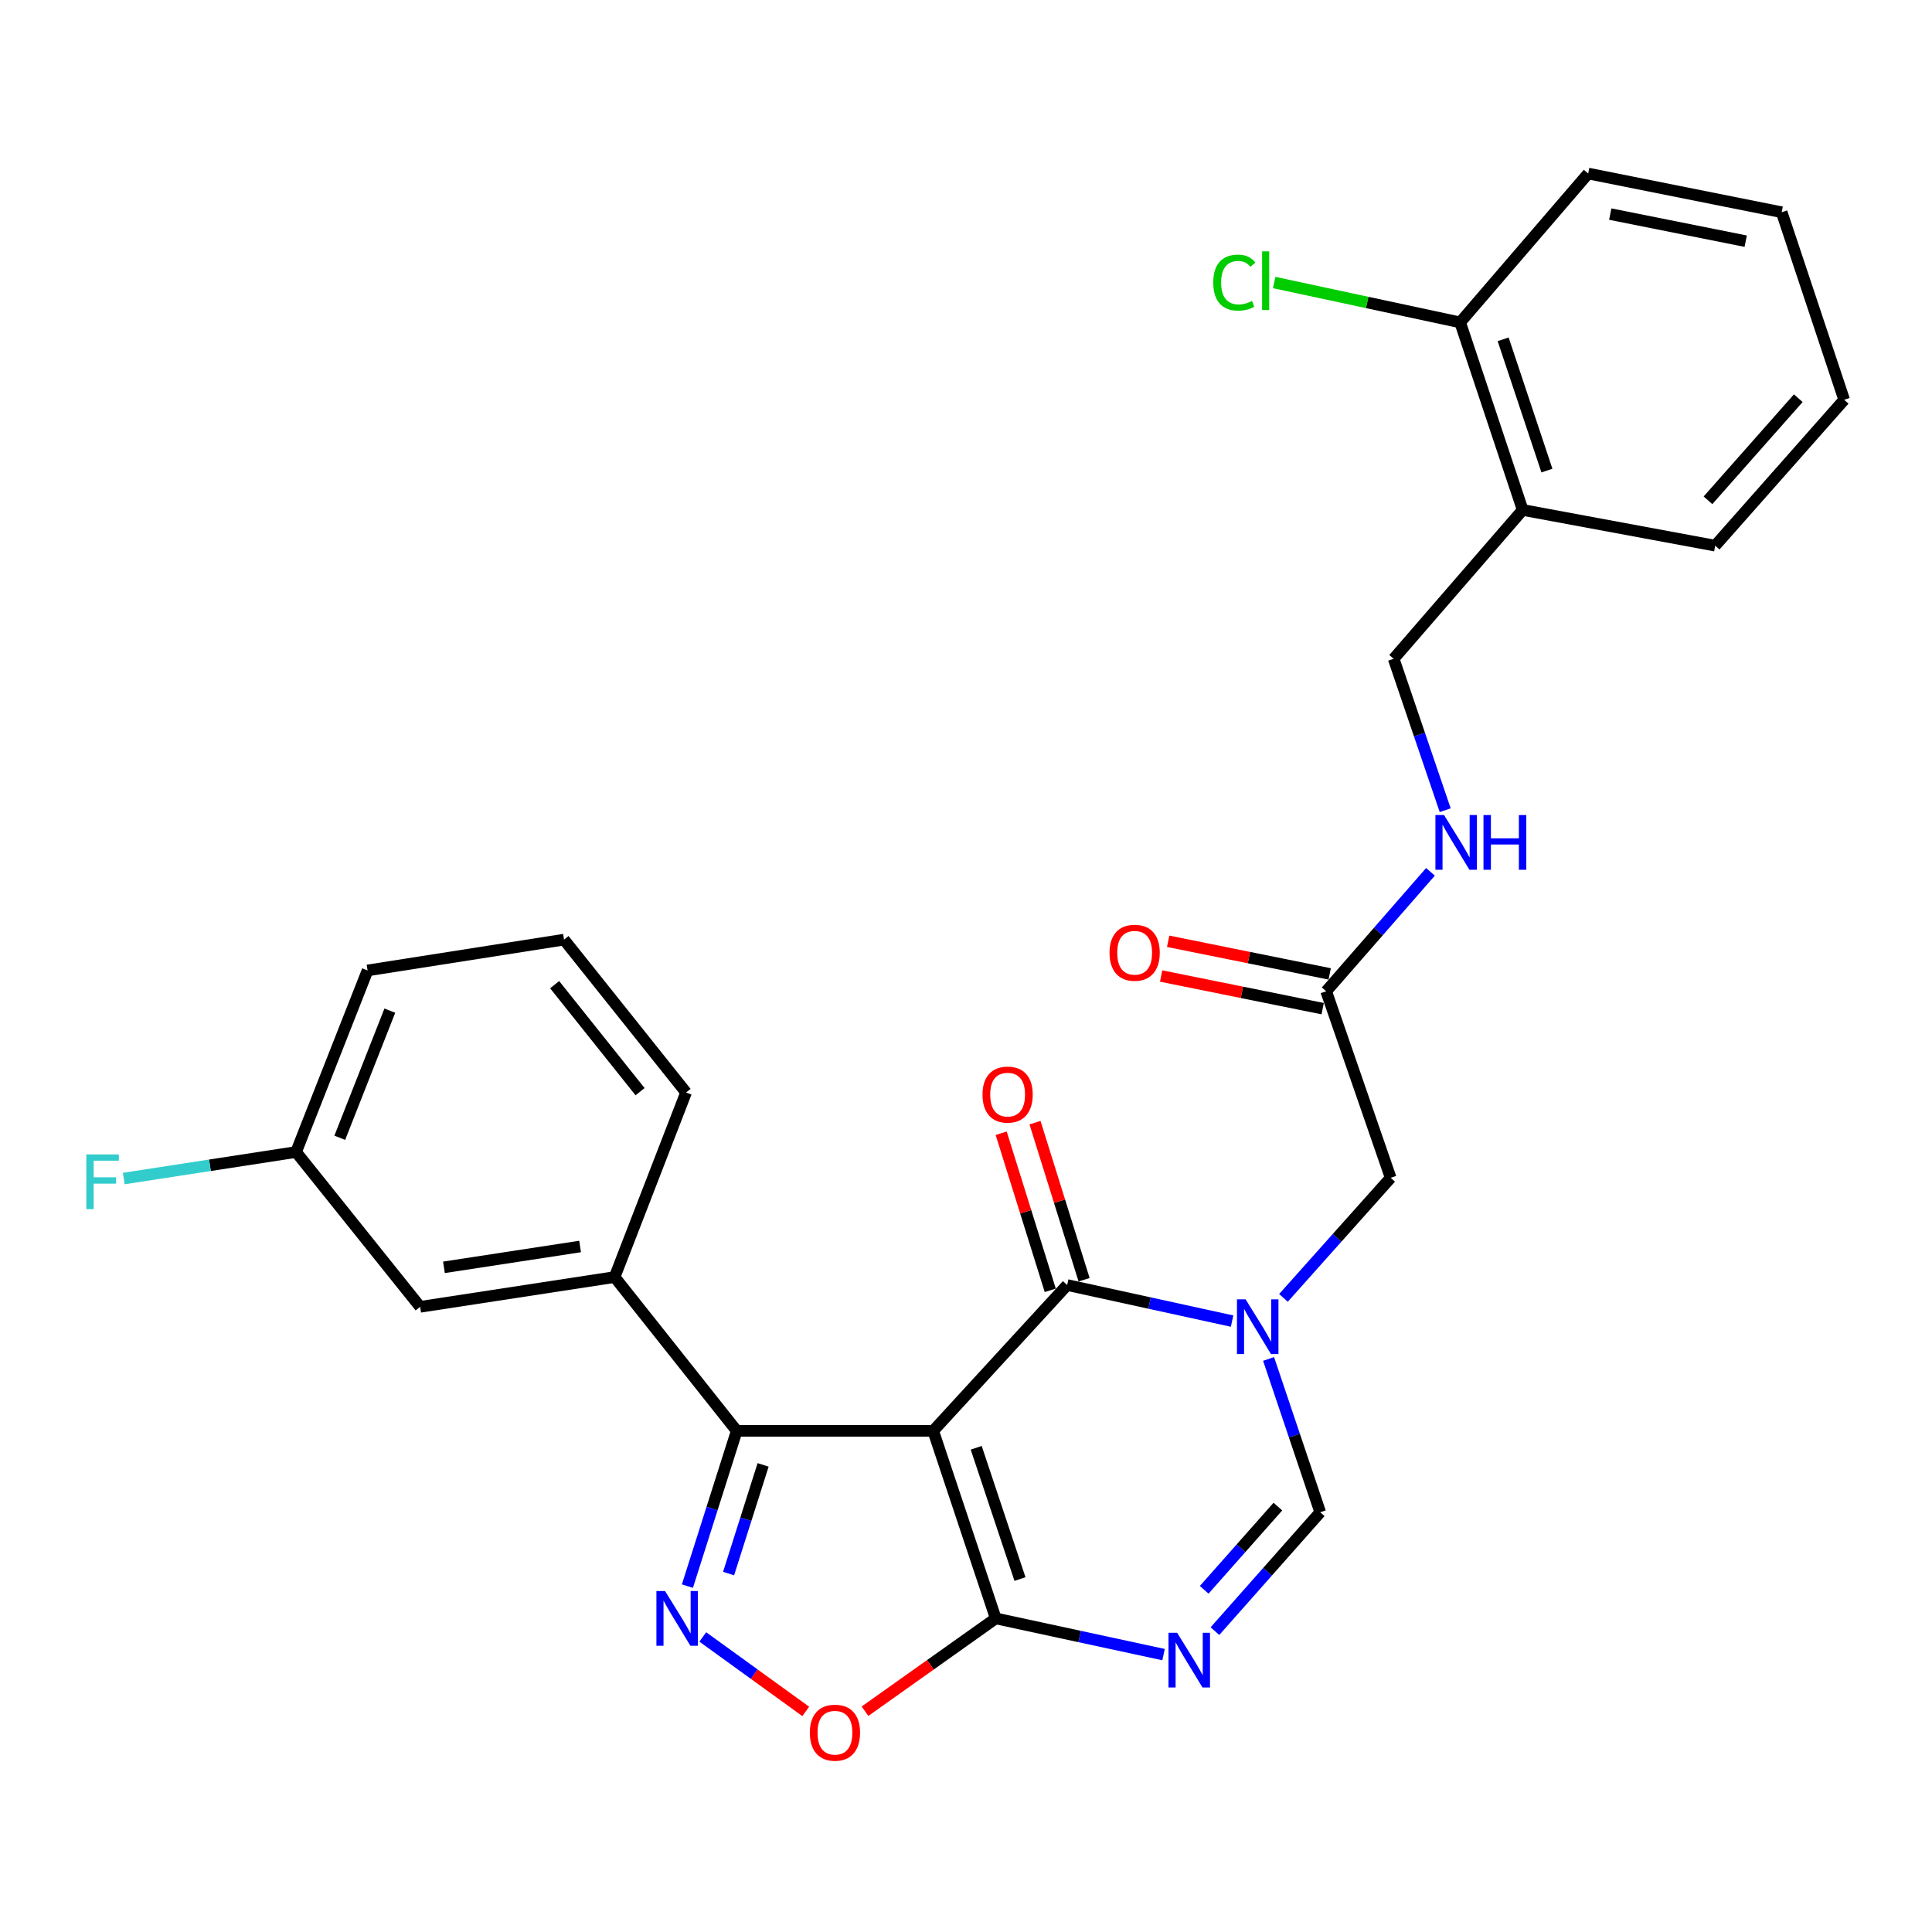 <?xml version='1.0' encoding='iso-8859-1'?>
<svg version='1.1' baseProfile='full'
              xmlns='http://www.w3.org/2000/svg'
                      xmlns:rdkit='http://www.rdkit.org/xml'
                      xmlns:xlink='http://www.w3.org/1999/xlink'
                  xml:space='preserve'
width='1000px' height='1000px' viewBox='0 0 1000 1000'>
<!-- END OF HEADER -->
<rect style='opacity:1.0;fill:#FFFFFF;stroke:none' width='1000' height='1000' x='0' y='0'> </rect>
<path class='bond-0' d='M 483.025,740.615 L 552.362,665.131' style='fill:none;fill-rule:evenodd;stroke:#000000;stroke-width:6px;stroke-linecap:butt;stroke-linejoin:miter;stroke-opacity:1' />
<path class='bond-2' d='M 483.025,740.615 L 515.395,837.685' style='fill:none;fill-rule:evenodd;stroke:#000000;stroke-width:6px;stroke-linecap:butt;stroke-linejoin:miter;stroke-opacity:1' />
<path class='bond-2' d='M 505.284,749.372 L 527.943,817.321' style='fill:none;fill-rule:evenodd;stroke:#000000;stroke-width:6px;stroke-linecap:butt;stroke-linejoin:miter;stroke-opacity:1' />
<path class='bond-3' d='M 483.025,740.615 L 381.327,740.615' style='fill:none;fill-rule:evenodd;stroke:#000000;stroke-width:6px;stroke-linecap:butt;stroke-linejoin:miter;stroke-opacity:1' />
<path class='bond-1' d='M 552.362,665.131 L 595.045,674.465' style='fill:none;fill-rule:evenodd;stroke:#000000;stroke-width:6px;stroke-linecap:butt;stroke-linejoin:miter;stroke-opacity:1' />
<path class='bond-1' d='M 595.045,674.465 L 637.728,683.798' style='fill:none;fill-rule:evenodd;stroke:#0000FF;stroke-width:6px;stroke-linecap:butt;stroke-linejoin:miter;stroke-opacity:1' />
<path class='bond-12' d='M 561.118,662.396 L 548.417,621.743' style='fill:none;fill-rule:evenodd;stroke:#000000;stroke-width:6px;stroke-linecap:butt;stroke-linejoin:miter;stroke-opacity:1' />
<path class='bond-12' d='M 548.417,621.743 L 535.715,581.09' style='fill:none;fill-rule:evenodd;stroke:#FF0000;stroke-width:6px;stroke-linecap:butt;stroke-linejoin:miter;stroke-opacity:1' />
<path class='bond-12' d='M 543.607,667.867 L 530.905,627.214' style='fill:none;fill-rule:evenodd;stroke:#000000;stroke-width:6px;stroke-linecap:butt;stroke-linejoin:miter;stroke-opacity:1' />
<path class='bond-12' d='M 530.905,627.214 L 518.204,586.561' style='fill:none;fill-rule:evenodd;stroke:#FF0000;stroke-width:6px;stroke-linecap:butt;stroke-linejoin:miter;stroke-opacity:1' />
<path class='bond-9' d='M 664.315,671.779 L 692.062,640.707' style='fill:none;fill-rule:evenodd;stroke:#0000FF;stroke-width:6px;stroke-linecap:butt;stroke-linejoin:miter;stroke-opacity:1' />
<path class='bond-9' d='M 692.062,640.707 L 719.809,609.635' style='fill:none;fill-rule:evenodd;stroke:#000000;stroke-width:6px;stroke-linecap:butt;stroke-linejoin:miter;stroke-opacity:1' />
<path class='bond-29' d='M 656.615,703.392 L 669.978,743.065' style='fill:none;fill-rule:evenodd;stroke:#0000FF;stroke-width:6px;stroke-linecap:butt;stroke-linejoin:miter;stroke-opacity:1' />
<path class='bond-29' d='M 669.978,743.065 L 683.342,782.739' style='fill:none;fill-rule:evenodd;stroke:#000000;stroke-width:6px;stroke-linecap:butt;stroke-linejoin:miter;stroke-opacity:1' />
<path class='bond-5' d='M 515.395,837.685 L 558.824,847.054' style='fill:none;fill-rule:evenodd;stroke:#000000;stroke-width:6px;stroke-linecap:butt;stroke-linejoin:miter;stroke-opacity:1' />
<path class='bond-5' d='M 558.824,847.054 L 602.252,856.423' style='fill:none;fill-rule:evenodd;stroke:#0000FF;stroke-width:6px;stroke-linecap:butt;stroke-linejoin:miter;stroke-opacity:1' />
<path class='bond-7' d='M 515.395,837.685 L 481.556,861.703' style='fill:none;fill-rule:evenodd;stroke:#000000;stroke-width:6px;stroke-linecap:butt;stroke-linejoin:miter;stroke-opacity:1' />
<path class='bond-7' d='M 481.556,861.703 L 447.717,885.721' style='fill:none;fill-rule:evenodd;stroke:#FF0000;stroke-width:6px;stroke-linecap:butt;stroke-linejoin:miter;stroke-opacity:1' />
<path class='bond-4' d='M 381.327,740.615 L 368.565,780.797' style='fill:none;fill-rule:evenodd;stroke:#000000;stroke-width:6px;stroke-linecap:butt;stroke-linejoin:miter;stroke-opacity:1' />
<path class='bond-4' d='M 368.565,780.797 L 355.802,820.979' style='fill:none;fill-rule:evenodd;stroke:#0000FF;stroke-width:6px;stroke-linecap:butt;stroke-linejoin:miter;stroke-opacity:1' />
<path class='bond-4' d='M 394.984,758.223 L 386.05,786.35' style='fill:none;fill-rule:evenodd;stroke:#000000;stroke-width:6px;stroke-linecap:butt;stroke-linejoin:miter;stroke-opacity:1' />
<path class='bond-4' d='M 386.05,786.35 L 377.116,814.478' style='fill:none;fill-rule:evenodd;stroke:#0000FF;stroke-width:6px;stroke-linecap:butt;stroke-linejoin:miter;stroke-opacity:1' />
<path class='bond-8' d='M 381.327,740.615 L 318.126,661.004' style='fill:none;fill-rule:evenodd;stroke:#000000;stroke-width:6px;stroke-linecap:butt;stroke-linejoin:miter;stroke-opacity:1' />
<path class='bond-28' d='M 363.756,847.276 L 390.405,866.553' style='fill:none;fill-rule:evenodd;stroke:#0000FF;stroke-width:6px;stroke-linecap:butt;stroke-linejoin:miter;stroke-opacity:1' />
<path class='bond-28' d='M 390.405,866.553 L 417.055,885.829' style='fill:none;fill-rule:evenodd;stroke:#FF0000;stroke-width:6px;stroke-linecap:butt;stroke-linejoin:miter;stroke-opacity:1' />
<path class='bond-6' d='M 628.85,844.277 L 656.096,813.508' style='fill:none;fill-rule:evenodd;stroke:#0000FF;stroke-width:6px;stroke-linecap:butt;stroke-linejoin:miter;stroke-opacity:1' />
<path class='bond-6' d='M 656.096,813.508 L 683.342,782.739' style='fill:none;fill-rule:evenodd;stroke:#000000;stroke-width:6px;stroke-linecap:butt;stroke-linejoin:miter;stroke-opacity:1' />
<path class='bond-6' d='M 623.289,822.884 L 642.361,801.346' style='fill:none;fill-rule:evenodd;stroke:#0000FF;stroke-width:6px;stroke-linecap:butt;stroke-linejoin:miter;stroke-opacity:1' />
<path class='bond-6' d='M 642.361,801.346 L 661.433,779.807' style='fill:none;fill-rule:evenodd;stroke:#000000;stroke-width:6px;stroke-linecap:butt;stroke-linejoin:miter;stroke-opacity:1' />
<path class='bond-14' d='M 318.126,661.004 L 217.468,676.414' style='fill:none;fill-rule:evenodd;stroke:#000000;stroke-width:6px;stroke-linecap:butt;stroke-linejoin:miter;stroke-opacity:1' />
<path class='bond-14' d='M 300.25,645.181 L 229.79,655.968' style='fill:none;fill-rule:evenodd;stroke:#000000;stroke-width:6px;stroke-linecap:butt;stroke-linejoin:miter;stroke-opacity:1' />
<path class='bond-21' d='M 318.126,661.004 L 355.113,565.472' style='fill:none;fill-rule:evenodd;stroke:#000000;stroke-width:6px;stroke-linecap:butt;stroke-linejoin:miter;stroke-opacity:1' />
<path class='bond-10' d='M 719.809,609.635 L 686.43,513.085' style='fill:none;fill-rule:evenodd;stroke:#000000;stroke-width:6px;stroke-linecap:butt;stroke-linejoin:miter;stroke-opacity:1' />
<path class='bond-13' d='M 686.43,513.085 L 713.421,482.173' style='fill:none;fill-rule:evenodd;stroke:#000000;stroke-width:6px;stroke-linecap:butt;stroke-linejoin:miter;stroke-opacity:1' />
<path class='bond-13' d='M 713.421,482.173 L 740.411,451.261' style='fill:none;fill-rule:evenodd;stroke:#0000FF;stroke-width:6px;stroke-linecap:butt;stroke-linejoin:miter;stroke-opacity:1' />
<path class='bond-17' d='M 688.246,504.093 L 646.441,495.648' style='fill:none;fill-rule:evenodd;stroke:#000000;stroke-width:6px;stroke-linecap:butt;stroke-linejoin:miter;stroke-opacity:1' />
<path class='bond-17' d='M 646.441,495.648 L 604.636,487.203' style='fill:none;fill-rule:evenodd;stroke:#FF0000;stroke-width:6px;stroke-linecap:butt;stroke-linejoin:miter;stroke-opacity:1' />
<path class='bond-17' d='M 684.614,522.076 L 642.808,513.631' style='fill:none;fill-rule:evenodd;stroke:#000000;stroke-width:6px;stroke-linecap:butt;stroke-linejoin:miter;stroke-opacity:1' />
<path class='bond-17' d='M 642.808,513.631 L 601.003,505.185' style='fill:none;fill-rule:evenodd;stroke:#FF0000;stroke-width:6px;stroke-linecap:butt;stroke-linejoin:miter;stroke-opacity:1' />
<path class='bond-11' d='M 788.138,263.947 L 721.359,340.99' style='fill:none;fill-rule:evenodd;stroke:#000000;stroke-width:6px;stroke-linecap:butt;stroke-linejoin:miter;stroke-opacity:1' />
<path class='bond-16' d='M 788.138,263.947 L 755.767,166.867' style='fill:none;fill-rule:evenodd;stroke:#000000;stroke-width:6px;stroke-linecap:butt;stroke-linejoin:miter;stroke-opacity:1' />
<path class='bond-16' d='M 800.686,243.582 L 778.027,175.625' style='fill:none;fill-rule:evenodd;stroke:#000000;stroke-width:6px;stroke-linecap:butt;stroke-linejoin:miter;stroke-opacity:1' />
<path class='bond-23' d='M 788.138,263.947 L 887.777,282.436' style='fill:none;fill-rule:evenodd;stroke:#000000;stroke-width:6px;stroke-linecap:butt;stroke-linejoin:miter;stroke-opacity:1' />
<path class='bond-15' d='M 748.035,419.362 L 734.697,380.176' style='fill:none;fill-rule:evenodd;stroke:#0000FF;stroke-width:6px;stroke-linecap:butt;stroke-linejoin:miter;stroke-opacity:1' />
<path class='bond-15' d='M 734.697,380.176 L 721.359,340.99' style='fill:none;fill-rule:evenodd;stroke:#000000;stroke-width:6px;stroke-linecap:butt;stroke-linejoin:miter;stroke-opacity:1' />
<path class='bond-18' d='M 217.468,676.414 L 153.247,596.283' style='fill:none;fill-rule:evenodd;stroke:#000000;stroke-width:6px;stroke-linecap:butt;stroke-linejoin:miter;stroke-opacity:1' />
<path class='bond-19' d='M 755.767,166.867 L 707.64,156.551' style='fill:none;fill-rule:evenodd;stroke:#000000;stroke-width:6px;stroke-linecap:butt;stroke-linejoin:miter;stroke-opacity:1' />
<path class='bond-19' d='M 707.64,156.551 L 659.513,146.236' style='fill:none;fill-rule:evenodd;stroke:#00CC00;stroke-width:6px;stroke-linecap:butt;stroke-linejoin:miter;stroke-opacity:1' />
<path class='bond-24' d='M 755.767,166.867 L 822.037,89.824' style='fill:none;fill-rule:evenodd;stroke:#000000;stroke-width:6px;stroke-linecap:butt;stroke-linejoin:miter;stroke-opacity:1' />
<path class='bond-20' d='M 153.247,596.283 L 108.654,603.146' style='fill:none;fill-rule:evenodd;stroke:#000000;stroke-width:6px;stroke-linecap:butt;stroke-linejoin:miter;stroke-opacity:1' />
<path class='bond-20' d='M 108.654,603.146 L 64.061,610.008' style='fill:none;fill-rule:evenodd;stroke:#33CCCC;stroke-width:6px;stroke-linecap:butt;stroke-linejoin:miter;stroke-opacity:1' />
<path class='bond-30' d='M 153.247,596.283 L 190.254,502.291' style='fill:none;fill-rule:evenodd;stroke:#000000;stroke-width:6px;stroke-linecap:butt;stroke-linejoin:miter;stroke-opacity:1' />
<path class='bond-30' d='M 175.868,588.906 L 201.774,523.111' style='fill:none;fill-rule:evenodd;stroke:#000000;stroke-width:6px;stroke-linecap:butt;stroke-linejoin:miter;stroke-opacity:1' />
<path class='bond-22' d='M 355.113,565.472 L 291.942,486.351' style='fill:none;fill-rule:evenodd;stroke:#000000;stroke-width:6px;stroke-linecap:butt;stroke-linejoin:miter;stroke-opacity:1' />
<path class='bond-22' d='M 331.3,565.051 L 287.081,509.665' style='fill:none;fill-rule:evenodd;stroke:#000000;stroke-width:6px;stroke-linecap:butt;stroke-linejoin:miter;stroke-opacity:1' />
<path class='bond-25' d='M 291.942,486.351 L 190.254,502.291' style='fill:none;fill-rule:evenodd;stroke:#000000;stroke-width:6px;stroke-linecap:butt;stroke-linejoin:miter;stroke-opacity:1' />
<path class='bond-26' d='M 887.777,282.436 L 954.545,206.932' style='fill:none;fill-rule:evenodd;stroke:#000000;stroke-width:6px;stroke-linecap:butt;stroke-linejoin:miter;stroke-opacity:1' />
<path class='bond-26' d='M 884.049,258.957 L 930.787,206.104' style='fill:none;fill-rule:evenodd;stroke:#000000;stroke-width:6px;stroke-linecap:butt;stroke-linejoin:miter;stroke-opacity:1' />
<path class='bond-31' d='M 822.037,89.824 L 922.195,109.851' style='fill:none;fill-rule:evenodd;stroke:#000000;stroke-width:6px;stroke-linecap:butt;stroke-linejoin:miter;stroke-opacity:1' />
<path class='bond-31' d='M 833.464,110.818 L 903.574,124.837' style='fill:none;fill-rule:evenodd;stroke:#000000;stroke-width:6px;stroke-linecap:butt;stroke-linejoin:miter;stroke-opacity:1' />
<path class='bond-27' d='M 954.545,206.932 L 922.195,109.851' style='fill:none;fill-rule:evenodd;stroke:#000000;stroke-width:6px;stroke-linecap:butt;stroke-linejoin:miter;stroke-opacity:1' />
<path  class='atom-2' d='M 644.732 672.538
L 654.012 687.538
Q 654.932 689.018, 656.412 691.698
Q 657.892 694.378, 657.972 694.538
L 657.972 672.538
L 661.732 672.538
L 661.732 700.858
L 657.852 700.858
L 647.892 684.458
Q 646.732 682.538, 645.492 680.338
Q 644.292 678.138, 643.932 677.458
L 643.932 700.858
L 640.252 700.858
L 640.252 672.538
L 644.732 672.538
' fill='#0000FF'/>
<path  class='atom-5' d='M 344.236 823.525
L 353.516 838.525
Q 354.436 840.005, 355.916 842.685
Q 357.396 845.365, 357.476 845.525
L 357.476 823.525
L 361.236 823.525
L 361.236 851.845
L 357.356 851.845
L 347.396 835.445
Q 346.236 833.525, 344.996 831.325
Q 343.796 829.125, 343.436 828.445
L 343.436 851.845
L 339.756 851.845
L 339.756 823.525
L 344.236 823.525
' fill='#0000FF'/>
<path  class='atom-6' d='M 609.294 845.132
L 618.574 860.132
Q 619.494 861.612, 620.974 864.292
Q 622.454 866.972, 622.534 867.132
L 622.534 845.132
L 626.294 845.132
L 626.294 873.452
L 622.414 873.452
L 612.454 857.052
Q 611.294 855.132, 610.054 852.932
Q 608.854 850.732, 608.494 850.052
L 608.494 873.452
L 604.814 873.452
L 604.814 845.132
L 609.294 845.132
' fill='#0000FF'/>
<path  class='atom-8' d='M 419.166 896.839
Q 419.166 890.039, 422.526 886.239
Q 425.886 882.439, 432.166 882.439
Q 438.446 882.439, 441.806 886.239
Q 445.166 890.039, 445.166 896.839
Q 445.166 903.719, 441.766 907.639
Q 438.366 911.519, 432.166 911.519
Q 425.926 911.519, 422.526 907.639
Q 419.166 903.759, 419.166 896.839
M 432.166 908.319
Q 436.486 908.319, 438.806 905.439
Q 441.166 902.519, 441.166 896.839
Q 441.166 891.279, 438.806 888.479
Q 436.486 885.639, 432.166 885.639
Q 427.846 885.639, 425.486 888.439
Q 423.166 891.239, 423.166 896.839
Q 423.166 902.559, 425.486 905.439
Q 427.846 908.319, 432.166 908.319
' fill='#FF0000'/>
<path  class='atom-13' d='M 508.541 566.561
Q 508.541 559.761, 511.901 555.961
Q 515.261 552.161, 521.541 552.161
Q 527.821 552.161, 531.181 555.961
Q 534.541 559.761, 534.541 566.561
Q 534.541 573.441, 531.141 577.361
Q 527.741 581.241, 521.541 581.241
Q 515.301 581.241, 511.901 577.361
Q 508.541 573.481, 508.541 566.561
M 521.541 578.041
Q 525.861 578.041, 528.181 575.161
Q 530.541 572.241, 530.541 566.561
Q 530.541 561.001, 528.181 558.201
Q 525.861 555.361, 521.541 555.361
Q 517.221 555.361, 514.861 558.161
Q 512.541 560.961, 512.541 566.561
Q 512.541 572.281, 514.861 575.161
Q 517.221 578.041, 521.541 578.041
' fill='#FF0000'/>
<path  class='atom-14' d='M 747.449 421.872
L 756.729 436.872
Q 757.649 438.352, 759.129 441.032
Q 760.609 443.712, 760.689 443.872
L 760.689 421.872
L 764.449 421.872
L 764.449 450.192
L 760.569 450.192
L 750.609 433.792
Q 749.449 431.872, 748.209 429.672
Q 747.009 427.472, 746.649 426.792
L 746.649 450.192
L 742.969 450.192
L 742.969 421.872
L 747.449 421.872
' fill='#0000FF'/>
<path  class='atom-14' d='M 767.849 421.872
L 771.689 421.872
L 771.689 433.912
L 786.169 433.912
L 786.169 421.872
L 790.009 421.872
L 790.009 450.192
L 786.169 450.192
L 786.169 437.112
L 771.689 437.112
L 771.689 450.192
L 767.849 450.192
L 767.849 421.872
' fill='#0000FF'/>
<path  class='atom-18' d='M 574.291 493.137
Q 574.291 486.337, 577.651 482.537
Q 581.011 478.737, 587.291 478.737
Q 593.571 478.737, 596.931 482.537
Q 600.291 486.337, 600.291 493.137
Q 600.291 500.017, 596.891 503.937
Q 593.491 507.817, 587.291 507.817
Q 581.051 507.817, 577.651 503.937
Q 574.291 500.057, 574.291 493.137
M 587.291 504.617
Q 591.611 504.617, 593.931 501.737
Q 596.291 498.817, 596.291 493.137
Q 596.291 487.577, 593.931 484.777
Q 591.611 481.937, 587.291 481.937
Q 582.971 481.937, 580.611 484.737
Q 578.291 487.537, 578.291 493.137
Q 578.291 498.857, 580.611 501.737
Q 582.971 504.617, 587.291 504.617
' fill='#FF0000'/>
<path  class='atom-20' d='M 627.979 146.27
Q 627.979 139.23, 631.259 135.55
Q 634.579 131.83, 640.859 131.83
Q 646.699 131.83, 649.819 135.95
L 647.179 138.11
Q 644.899 135.11, 640.859 135.11
Q 636.579 135.11, 634.299 137.99
Q 632.059 140.83, 632.059 146.27
Q 632.059 151.87, 634.379 154.75
Q 636.739 157.63, 641.299 157.63
Q 644.419 157.63, 648.059 155.75
L 649.179 158.75
Q 647.699 159.71, 645.459 160.27
Q 643.219 160.83, 640.739 160.83
Q 634.579 160.83, 631.259 157.07
Q 627.979 153.31, 627.979 146.27
' fill='#00CC00'/>
<path  class='atom-20' d='M 653.259 130.11
L 656.939 130.11
L 656.939 160.47
L 653.259 160.47
L 653.259 130.11
' fill='#00CC00'/>
<path  class='atom-21' d='M 44.689 597.534
L 61.529 597.534
L 61.529 600.774
L 48.489 600.774
L 48.489 609.374
L 60.089 609.374
L 60.089 612.654
L 48.489 612.654
L 48.489 625.854
L 44.689 625.854
L 44.689 597.534
' fill='#33CCCC'/>
</svg>
